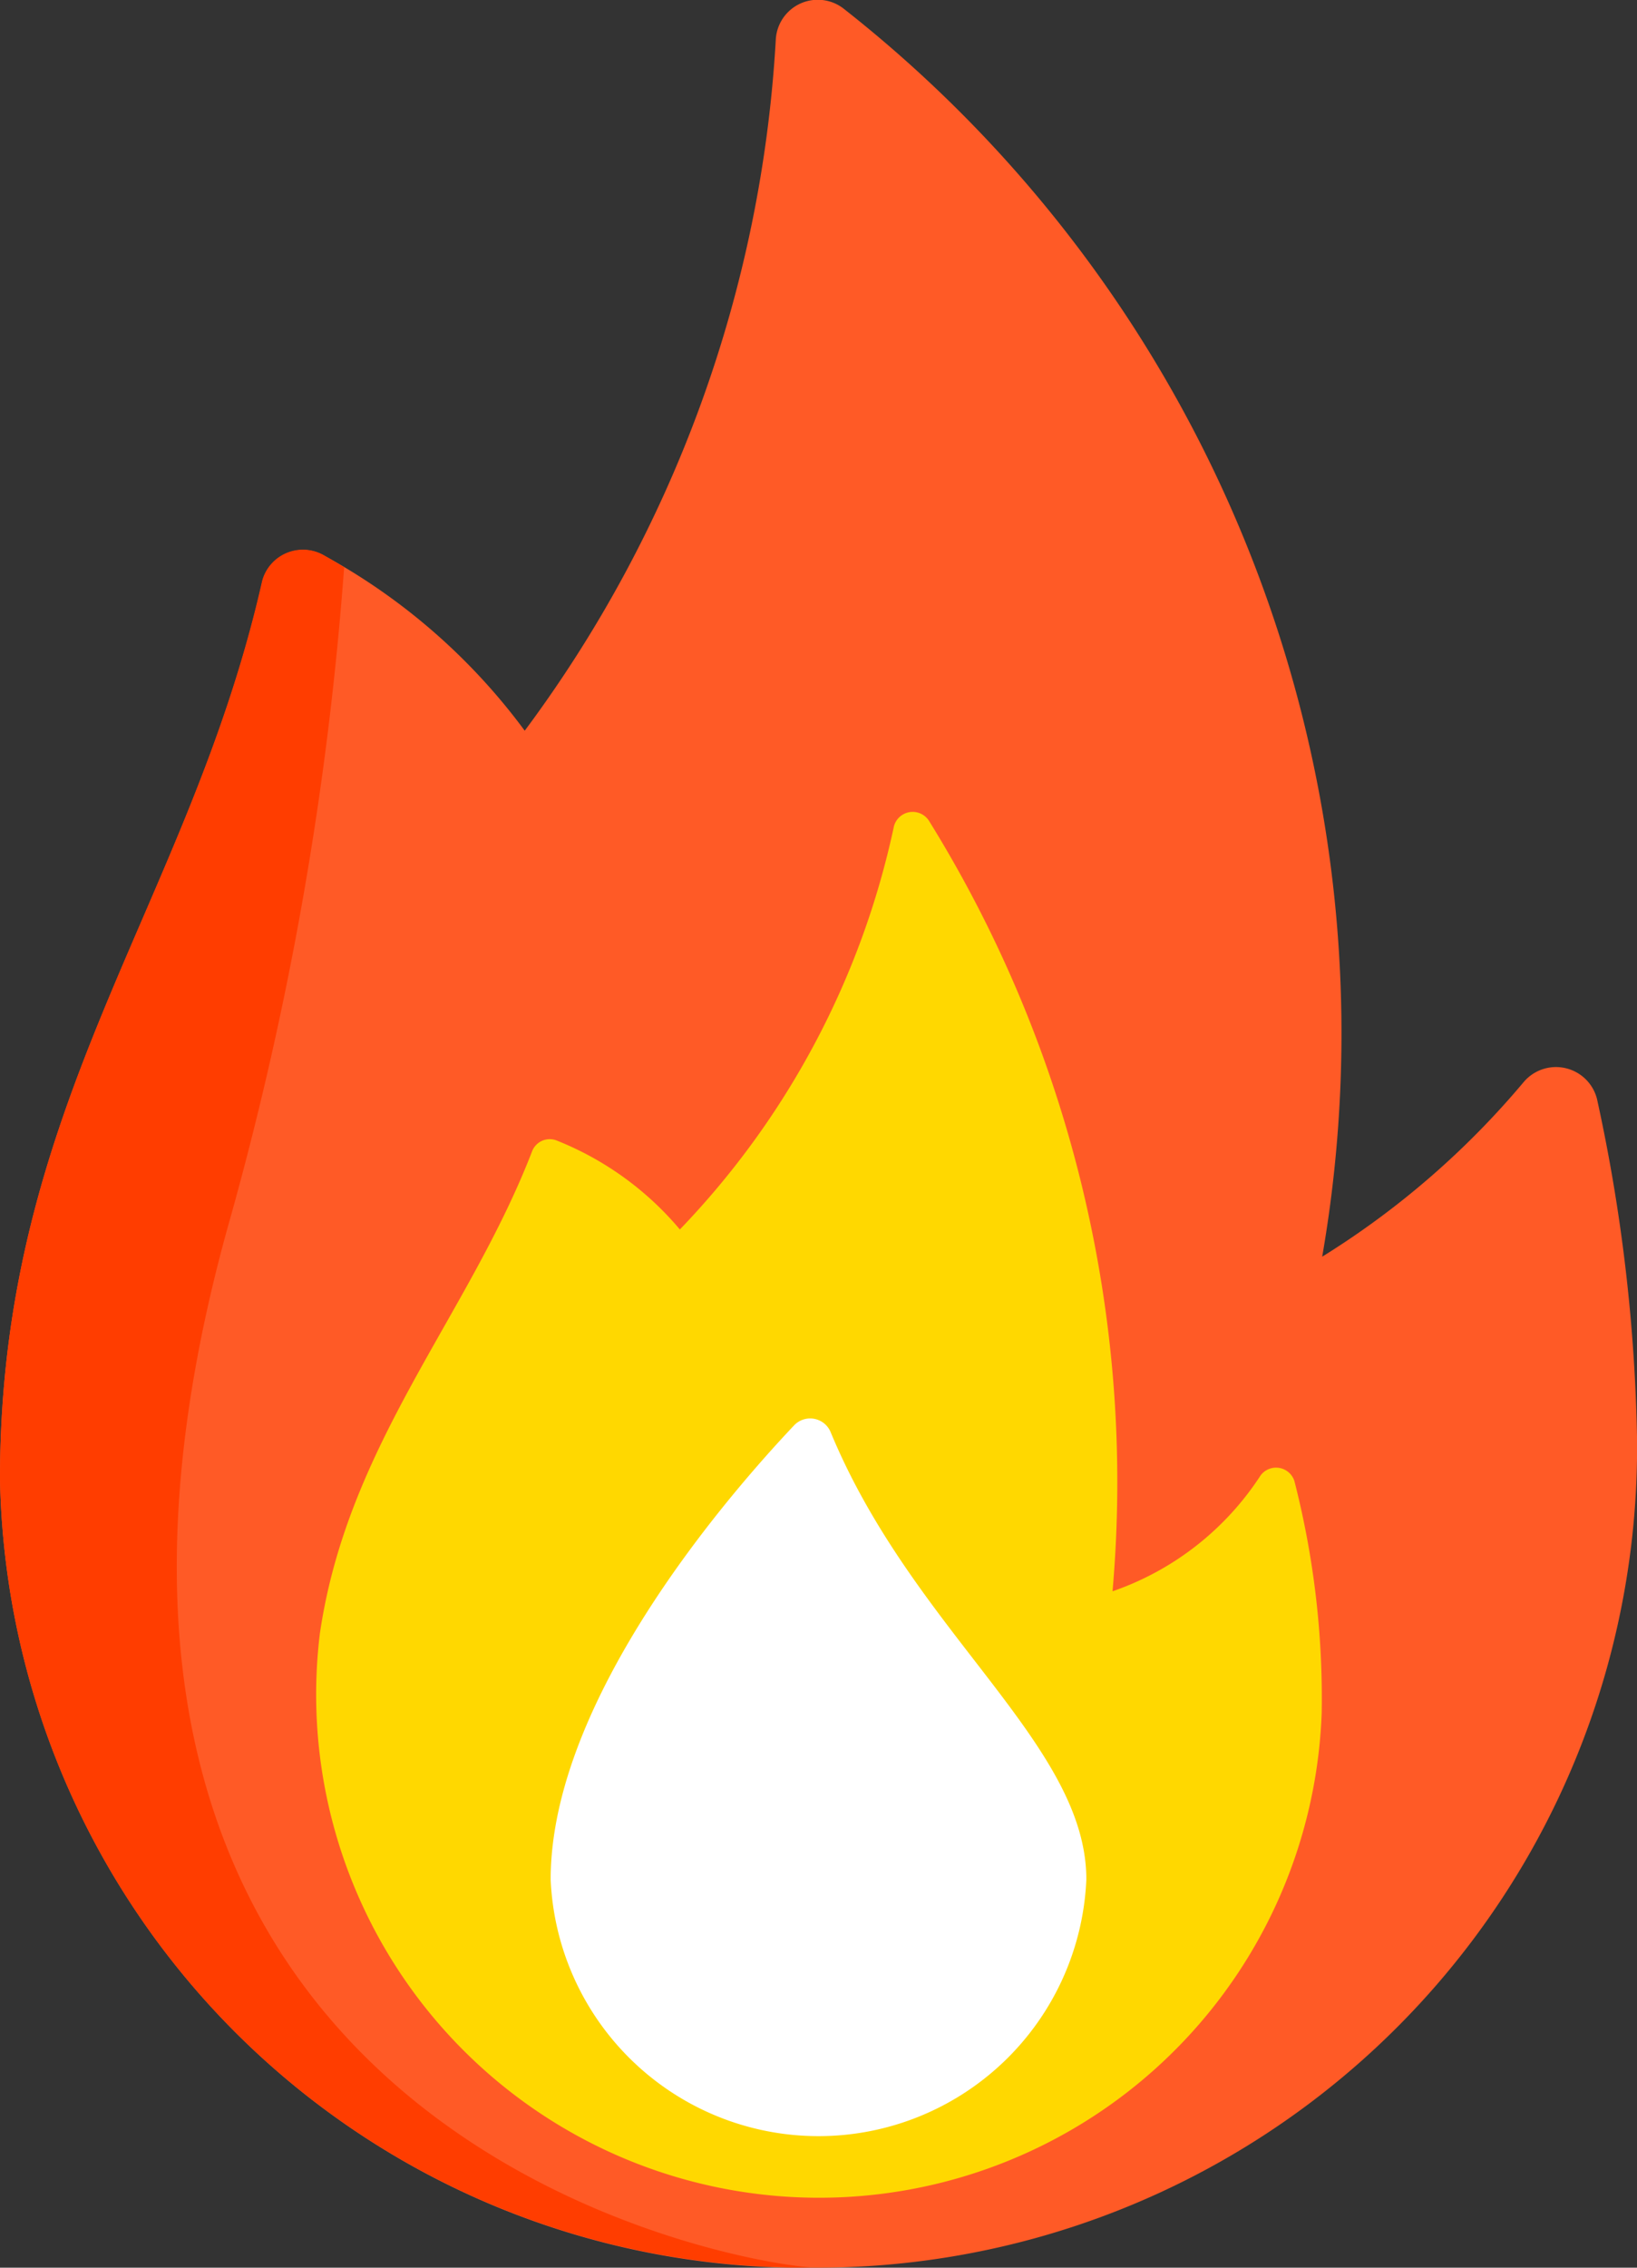 <svg xmlns="http://www.w3.org/2000/svg" width="13" height="18" viewBox="0 0 13 18">
  <rect x="0" y="0" width="13" height="18" fill="#333333" stroke="none"/>
  <g id="surface1" transform="translate(-0.5 0)">
    <path id="Path_2" data-name="Path 2" d="M7.2.069A10.342,10.342,0,0,1,11,9.975a6.687,6.687,0,0,0,1.6-1.386.336.336,0,0,1,.582.133A13.679,13.679,0,0,1,13.5,11.4,6.511,6.511,0,0,1,6.989,18,6.383,6.383,0,0,1,.5,11.741C.5,8.748,2,7.186,2.584,4.612a.335.335,0,0,1,.494-.2A4.9,4.9,0,0,1,4.667,5.8,10.146,10.146,0,0,0,6.661.311.334.334,0,0,1,7.2.069Zm0,0" transform="translate(0 0)" fill="#ff5a26"/>
    <path id="Path_3" data-name="Path 3" d="M70,170.846a2.294,2.294,0,0,1-1.176.92,9.955,9.955,0,0,0-1.459-6.118.154.154,0,0,0-.277.046,6.6,6.6,0,0,1-1.7,3.2,2.471,2.471,0,0,0-.983-.708.15.15,0,0,0-.191.089c-.507,1.31-1.466,2.322-1.685,3.828a3.994,3.994,0,1,0,7.956.63,6.933,6.933,0,0,0-.217-1.843A.153.153,0,0,0,70,170.846Zm0,0" transform="translate(-59.489 -159.135)" fill="#ffd800"/>
    <path id="Path_4" data-name="Path 4" d="M110.934,289.411a.176.176,0,0,0-.29-.056c-.524.554-1.934,2.177-1.934,3.606a2.129,2.129,0,0,0,4.254,0C112.965,291.886,111.592,291,110.934,289.411Zm0,0" transform="translate(-103.837 -278.042)" fill="#fff"/>
    <path id="Path_7" data-name="Path 7" d="M6.933,125.769c-.693-.05-6.656-1.121-4.6-8.343a26.387,26.387,0,0,0,.9-5.151c-.055-.033-.108-.065-.157-.093a.335.335,0,0,0-.494.2C2,114.958.5,116.52.5,119.513A6.379,6.379,0,0,0,6.933,125.769Zm0,0" transform="translate(0 -107.772)" fill="#ff3d00"/>
  </g>
</svg>
